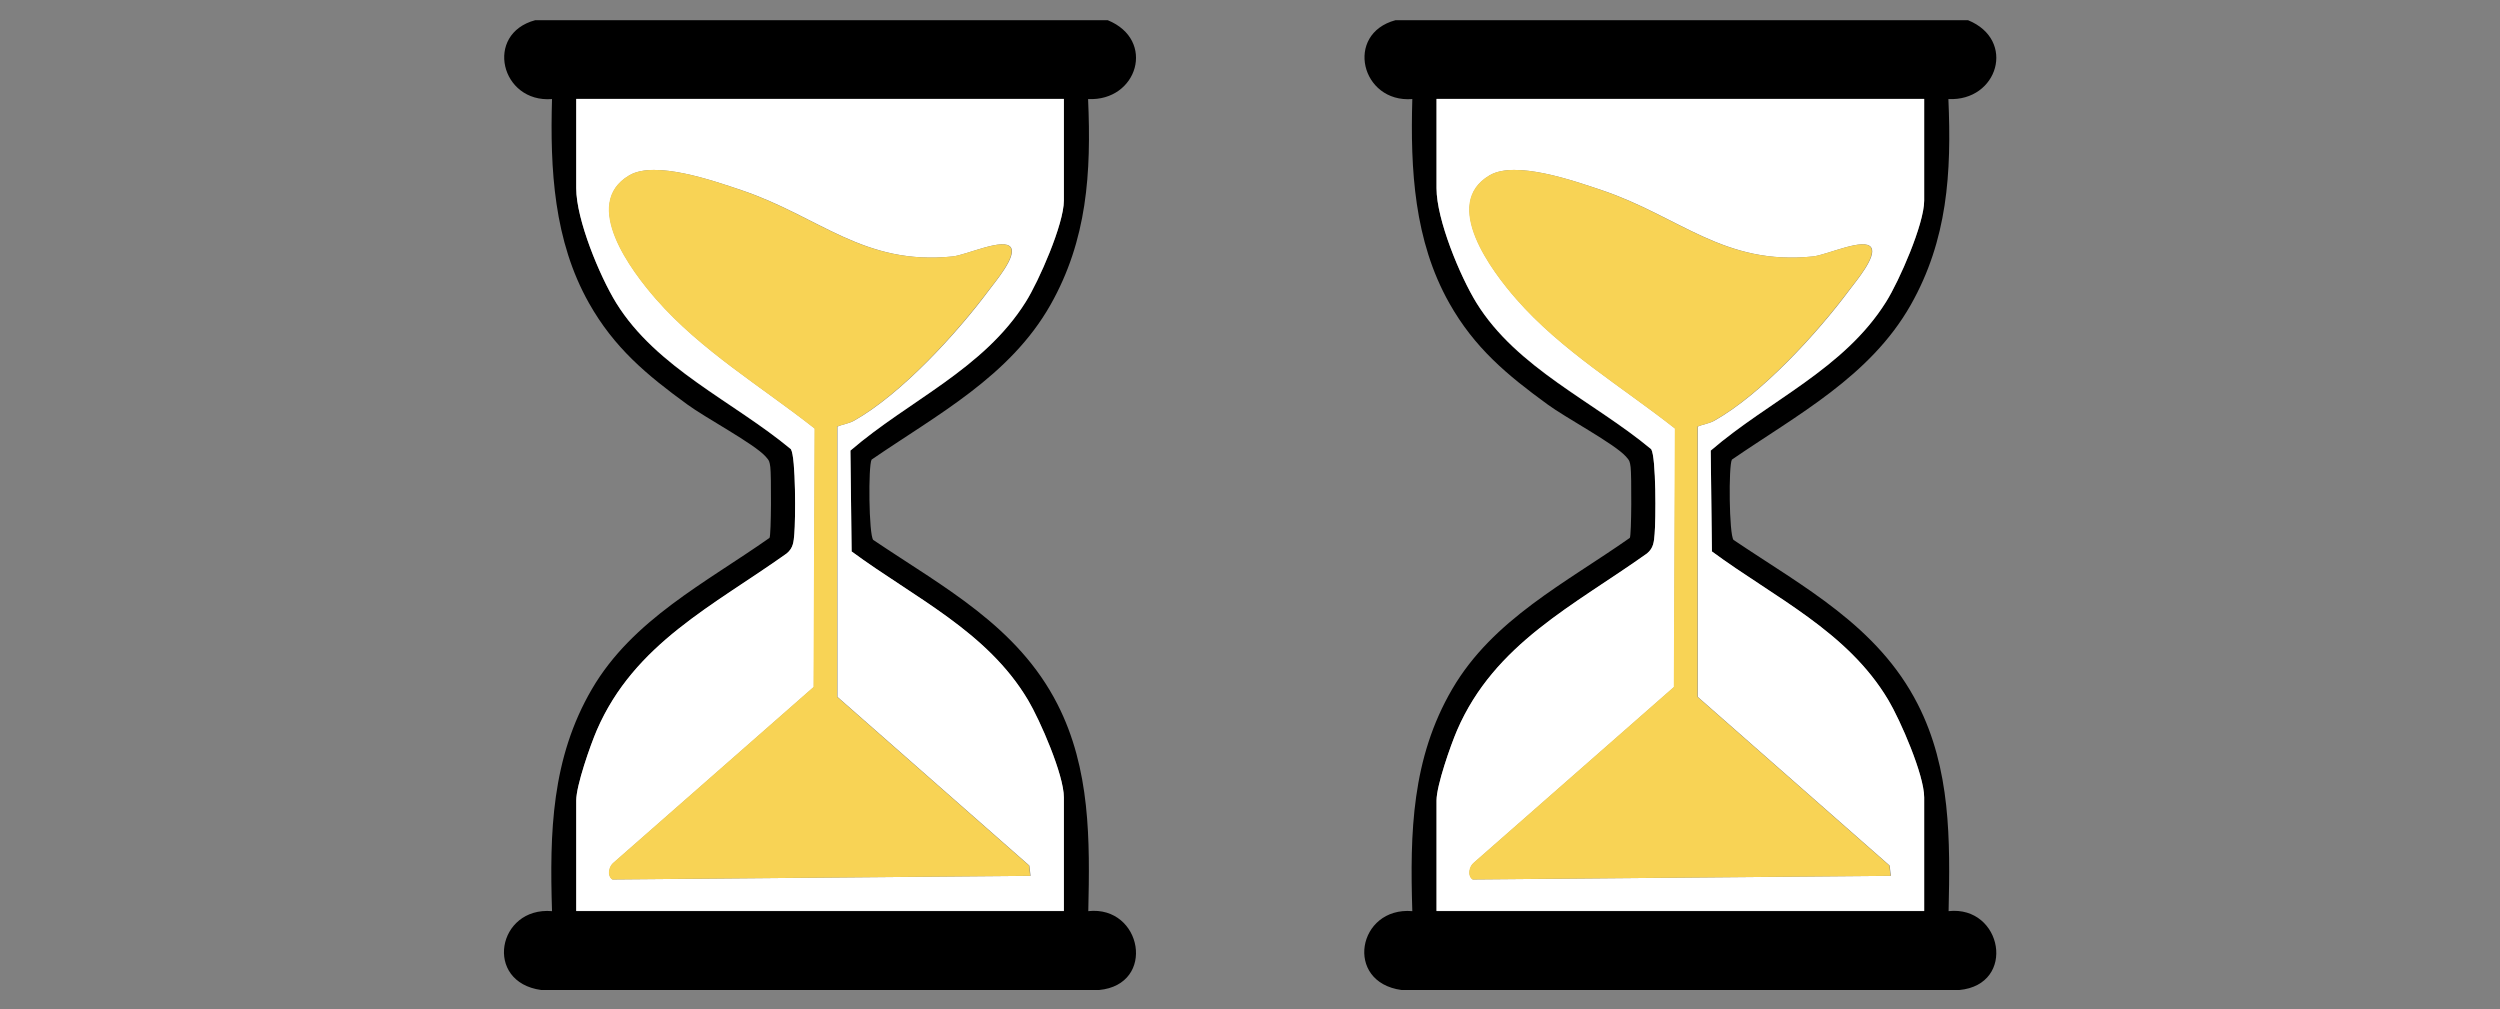 <svg xmlns="http://www.w3.org/2000/svg" id="Calque_1" data-name="Calque 1" viewBox="0 0 123.91 50.03"><rect x="0" y="0" width="123.91" height="50.03" fill="#808080" stroke="none"/><defs><style>      .cls-1 {        fill: #f8d355;      }      .cls-2 {        fill: #fff;      }    </style></defs><g><path d="M96.57,4.91c.16,3.66-.04,6.98-1.87,10.21-2.01,3.54-5.61,5.43-8.86,7.66-.17.29-.14,3.72.08,3.98,3.47,2.34,7.15,4.26,9.13,8.14,1.64,3.21,1.61,6.74,1.53,10.26,2.67-.29,3.39,3.64.53,3.91h-27.64c-2.87-.39-2.18-4.14.53-3.91-.12-3.9-.03-7.57,1.98-11.01,2.02-3.46,5.63-5.26,8.8-7.49.09-.15.09-3.14.04-3.51-.04-.27-.04-.31-.23-.52-.56-.63-3-1.93-3.88-2.58-2.02-1.47-3.63-2.81-4.88-5.03-1.74-3.09-1.93-6.62-1.83-10.11-2.54.2-3.37-3.23-.83-3.91h28.37c2.41.98,1.48,4.03-.97,3.91ZM95.37,4.91h-24.17v4.43c0,1.55,1.16,4.34,1.98,5.68,2.01,3.25,5.81,4.88,8.66,7.25.25.4.23,3.53.17,4.2-.04.39-.05.7-.38.97-3.62,2.58-7.55,4.46-9.41,8.76-.32.74-1.02,2.74-1.02,3.48v5.48h24.17v-5.63c0-1.12-1.17-3.82-1.78-4.83-2.03-3.41-5.65-5.08-8.74-7.36l-.06-5c2.89-2.49,6.6-4.03,8.69-7.37.65-1.03,1.89-3.86,1.89-5.02v-5.03Z"></path><path class="cls-2" d="M95.37,4.91v5.03c0,1.16-1.24,3.99-1.89,5.02-2.09,3.34-5.8,4.88-8.69,7.37l.06,5c3.09,2.28,6.72,3.96,8.74,7.36.6,1.01,1.78,3.72,1.78,4.83v5.63h-24.17v-5.48c0-.74.7-2.74,1.02-3.48,1.86-4.3,5.79-6.18,9.41-8.76.33-.27.35-.58.38-.97.06-.66.08-3.8-.17-4.2-2.86-2.38-6.65-4.01-8.66-7.25-.82-1.33-1.98-4.13-1.98-5.68v-4.43h24.17ZM84.13,21.15c.27-.12.57-.15.83-.29,2.34-1.31,5.11-4.33,6.72-6.5.31-.42,1.35-1.64,1.07-2.09-.32-.52-2.19.36-2.88.44-4.43.46-6.6-1.98-10.49-3.29-1.38-.46-4.26-1.48-5.54-.73-2.41,1.42.12,4.76,1.33,6.14,2.23,2.55,5.22,4.33,7.86,6.41l-.05,12.81-9.91,8.7c-.24.18-.34.66-.07.84l20.72-.18-.06-.51-9.51-8.36v-13.39Z"></path><path class="cls-1" d="M84.13,21.15v13.39s9.51,8.36,9.51,8.36l.06.51-20.72.18c-.27-.19-.17-.66.07-.84l9.91-8.7.05-12.81c-2.64-2.08-5.63-3.86-7.86-6.41-1.21-1.38-3.74-4.72-1.33-6.14,1.28-.75,4.16.26,5.54.73,3.88,1.31,6.06,3.75,10.49,3.29.69-.07,2.56-.95,2.88-.44.28.45-.75,1.67-1.07,2.09-1.61,2.16-4.38,5.19-6.72,6.5-.26.14-.56.18-.83.29Z"></path></g><g><path d="M53.93,4.91c.16,3.66-.04,6.98-1.87,10.21-2.01,3.54-5.61,5.43-8.86,7.66-.17.29-.14,3.72.08,3.98,3.47,2.34,7.15,4.26,9.13,8.14,1.64,3.21,1.61,6.74,1.53,10.26,2.67-.29,3.39,3.64.53,3.91h-27.64c-2.87-.39-2.18-4.14.53-3.91-.12-3.9-.03-7.57,1.98-11.01s5.63-5.26,8.8-7.49c.09-.15.09-3.14.04-3.51-.04-.27-.04-.31-.23-.52-.56-.63-3-1.93-3.88-2.58-2.02-1.47-3.63-2.81-4.88-5.03-1.74-3.09-1.93-6.62-1.83-10.11-2.54.2-3.37-3.23-.83-3.91h28.37c2.41.98,1.48,4.03-.97,3.91ZM52.73,4.91h-24.17v4.43c0,1.55,1.16,4.34,1.98,5.68,2.01,3.25,5.81,4.88,8.66,7.25.25.4.23,3.53.17,4.2-.04.39-.05.7-.38.97-3.62,2.58-7.55,4.46-9.41,8.76-.32.74-1.02,2.74-1.02,3.48v5.48h24.17v-5.63c0-1.12-1.17-3.82-1.78-4.83-2.03-3.41-5.65-5.08-8.74-7.36l-.06-5c2.89-2.49,6.6-4.03,8.69-7.37.65-1.03,1.89-3.86,1.89-5.02v-5.03Z"></path><path class="cls-2" d="M52.73,4.91v5.03c0,1.16-1.24,3.99-1.89,5.02-2.09,3.34-5.8,4.88-8.69,7.37l.06,5c3.09,2.28,6.72,3.96,8.74,7.36.6,1.01,1.78,3.72,1.78,4.83v5.63h-24.17v-5.48c0-.74.7-2.74,1.02-3.48,1.86-4.3,5.79-6.18,9.41-8.76.33-.27.35-.58.38-.97.06-.66.08-3.8-.17-4.2-2.86-2.38-6.65-4.01-8.66-7.25-.82-1.33-1.98-4.13-1.98-5.68v-4.43h24.17ZM41.49,21.15c.27-.12.57-.15.83-.29,2.34-1.31,5.11-4.33,6.72-6.5.31-.42,1.35-1.64,1.07-2.09-.32-.52-2.19.36-2.88.44-4.43.46-6.6-1.98-10.49-3.29-1.38-.46-4.26-1.48-5.54-.73-2.41,1.42.12,4.76,1.33,6.14,2.23,2.55,5.22,4.33,7.86,6.41l-.05,12.81-9.91,8.7c-.24.18-.34.66-.07.84l20.72-.18-.06-.51-9.51-8.36v-13.39Z"></path><path class="cls-1" d="M41.49,21.15v13.39s9.51,8.36,9.51,8.36l.06.51-20.72.18c-.27-.19-.17-.66.07-.84l9.91-8.7.05-12.81c-2.64-2.08-5.63-3.86-7.86-6.41-1.21-1.38-3.74-4.72-1.33-6.14,1.28-.75,4.16.26,5.54.73,3.88,1.31,6.06,3.75,10.49,3.29.69-.07,2.56-.95,2.88-.44.28.45-.75,1.67-1.07,2.09-1.61,2.16-4.38,5.19-6.72,6.5-.26.14-.56.18-.83.29Z"></path></g></svg>